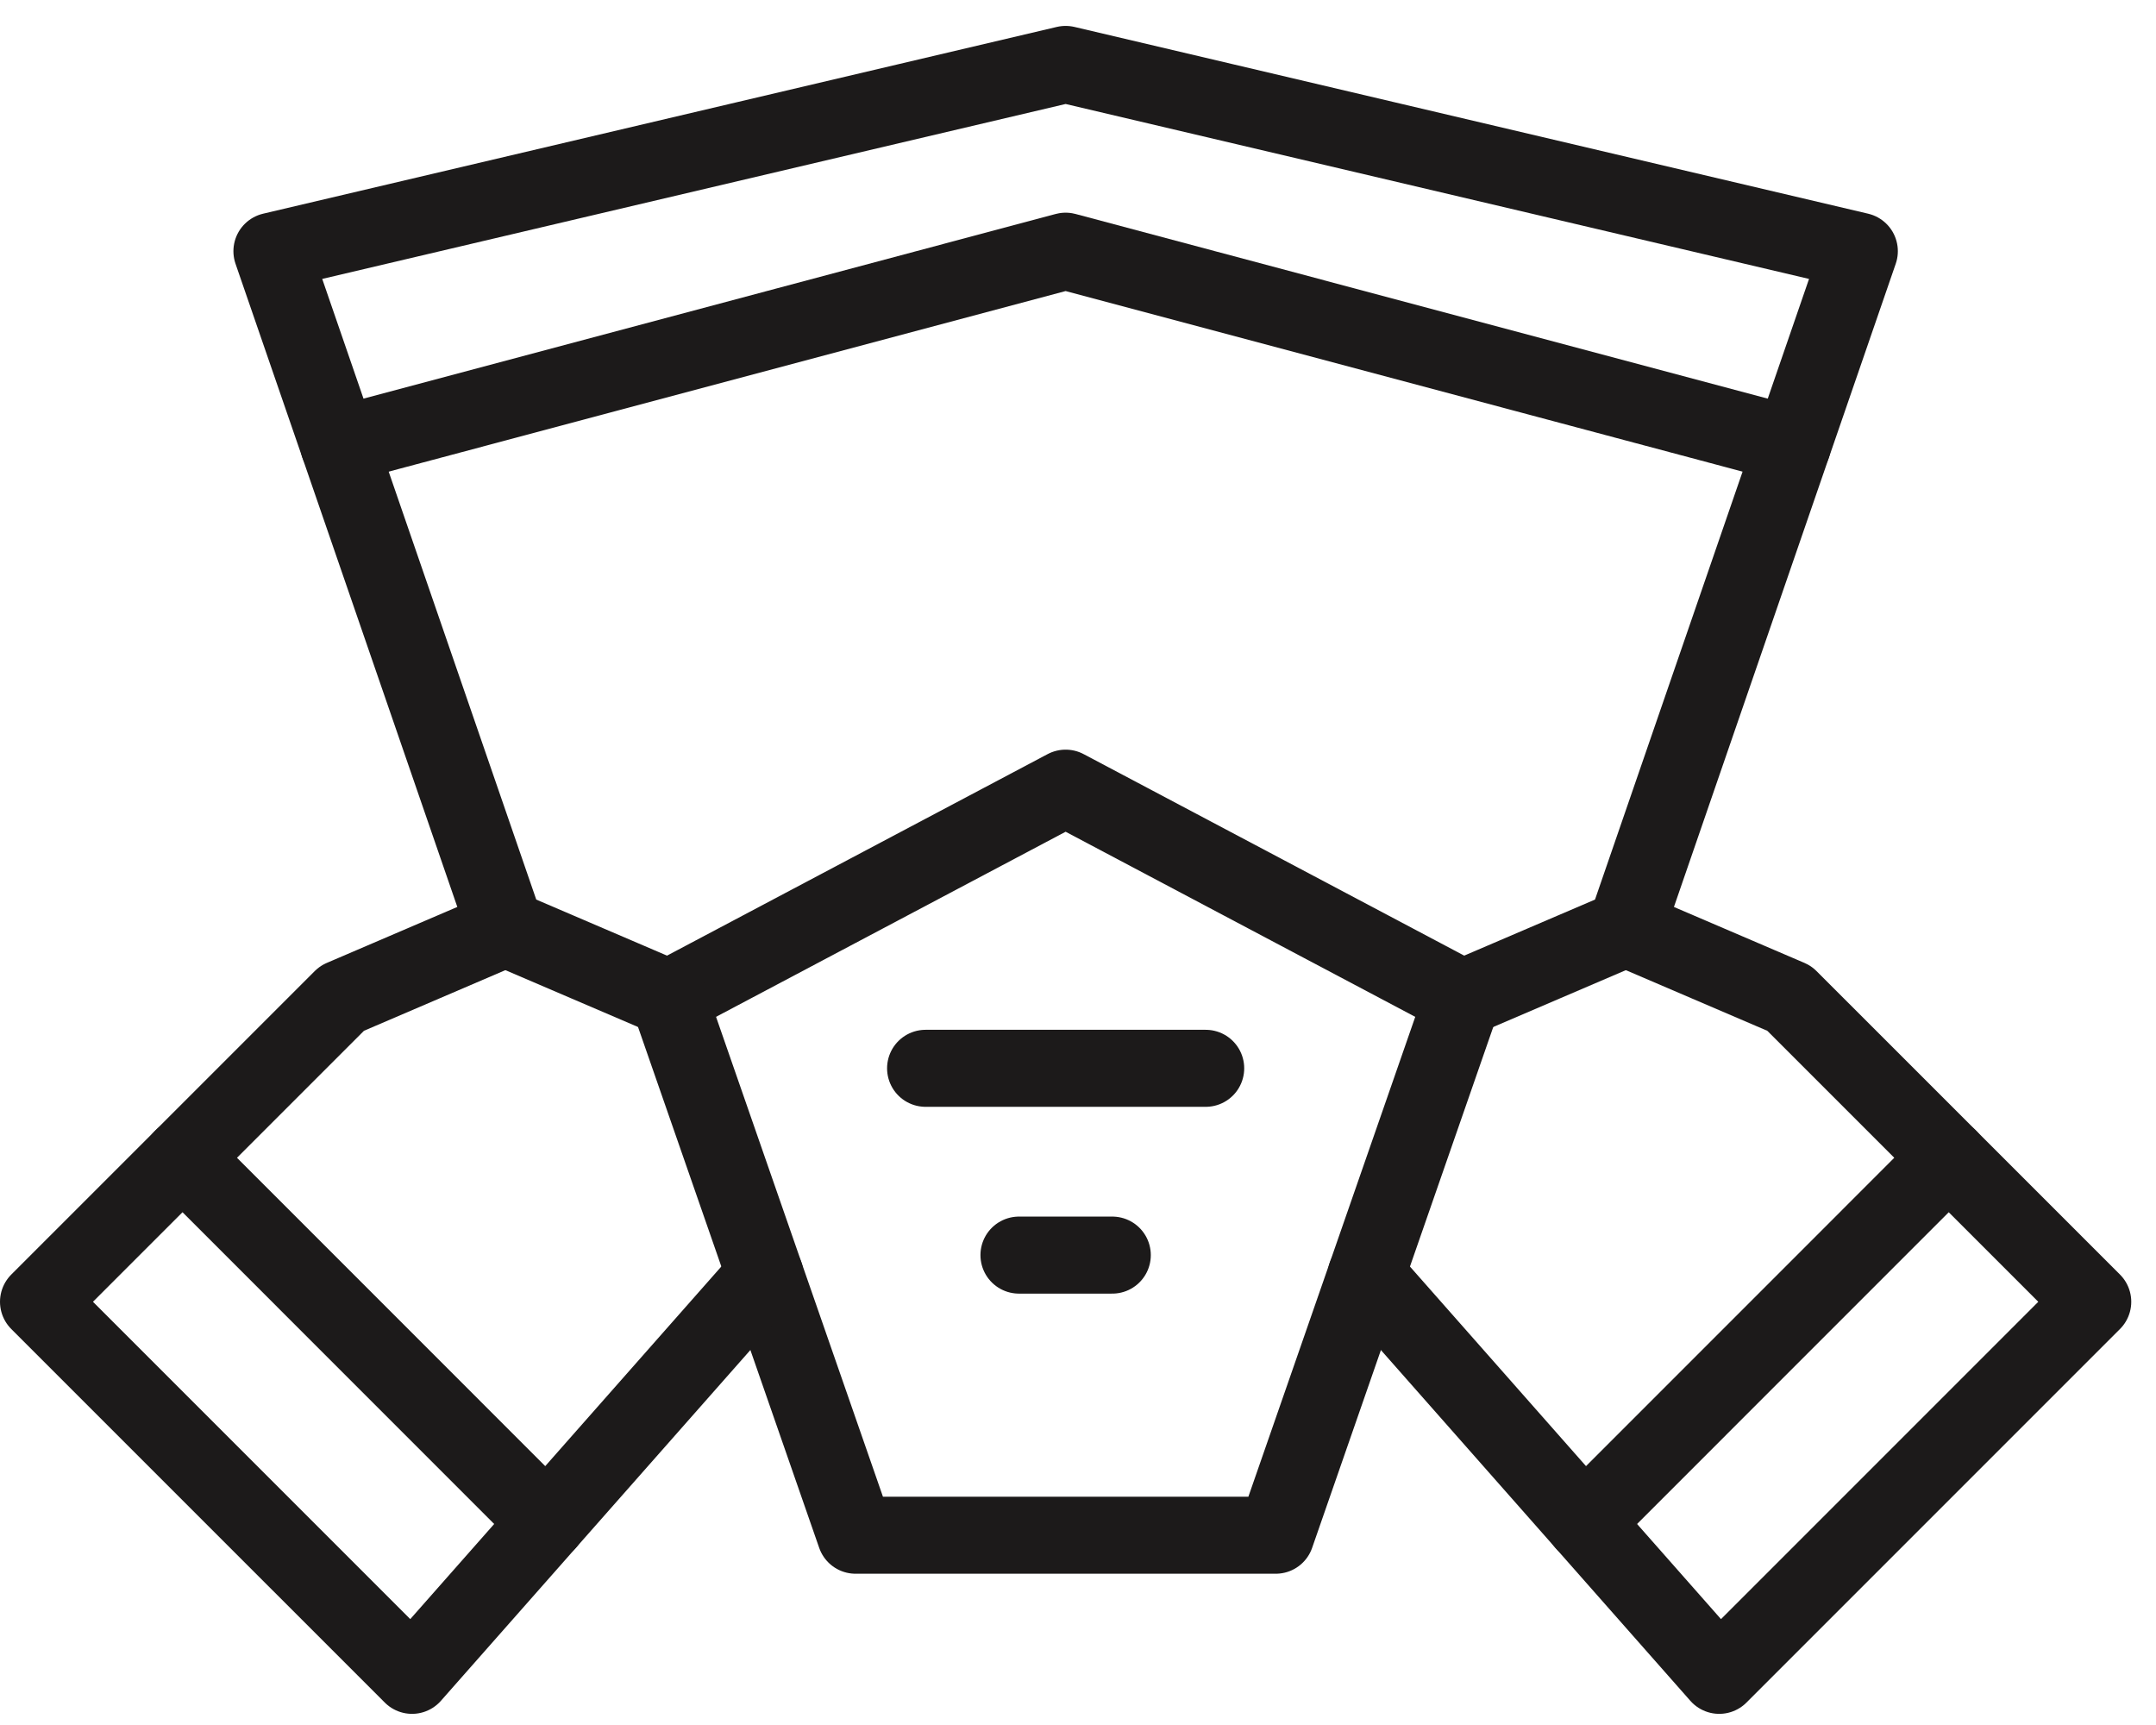 <?xml version="1.0" encoding="UTF-8"?>
<svg xmlns="http://www.w3.org/2000/svg" width="65" height="52" viewBox="0 0 65 52" fill="none">
  <g id="_ÃÃÃ_1" clip-path="url(#clip0_673_378)">
    <path id="Vector" d="M32.127 1.942L56.056 7.572L49.017 27.982L44.091 30.093L32.127 23.759L20.163 30.093L15.237 27.982L8.198 7.572L32.127 1.942Z" stroke="#1C1A1A" stroke-width="2.322" stroke-linecap="round" stroke-linejoin="round"></path>
    <path id="Vector_2" d="M20.164 30.094L25.794 46.279H38.462L44.091 30.094" stroke="#1C1A1A" stroke-width="2.322" stroke-linecap="round" stroke-linejoin="round"></path>
    <path id="Vector_3" d="M27.905 32.204H36.35" stroke="#1C1A1A" stroke-width="2.322" stroke-linecap="round" stroke-linejoin="round"></path>
    <path id="Vector_4" d="M30.72 37.835H33.534" stroke="#1C1A1A" stroke-width="2.322" stroke-linecap="round" stroke-linejoin="round"></path>
    <path id="Vector_5" d="M15.236 27.982L10.31 30.094L1.161 39.242L12.422 50.503L23.066 38.439" stroke="#1C1A1A" stroke-width="2.322" stroke-linecap="round" stroke-linejoin="round"></path>
    <path id="Vector_6" d="M5.503 34.901L16.491 45.891" stroke="#1C1A1A" stroke-width="2.322" stroke-linecap="round" stroke-linejoin="round"></path>
    <path id="Vector_7" d="M49.017 27.982L53.944 30.094L63.093 39.242L51.832 50.503L41.188 38.439" stroke="#1C1A1A" stroke-width="2.322" stroke-linecap="round" stroke-linejoin="round"></path>
    <path id="Vector_8" d="M58.751 34.901L47.763 45.891" stroke="#1C1A1A" stroke-width="2.322" stroke-linecap="round" stroke-linejoin="round"></path>
    <path id="Vector_9" d="M10.214 13.417L32.127 7.572L54.039 13.417" stroke="#1C1A1A" stroke-width="2.322" stroke-linecap="round" stroke-linejoin="round"></path>
  </g>
  <defs>
    <clipPath id="clip0_673_378">
      <rect width="64.254" height="50.883" fill="white" transform="translate(0 0.781)"></rect>
    </clipPath>
  </defs>
</svg>
